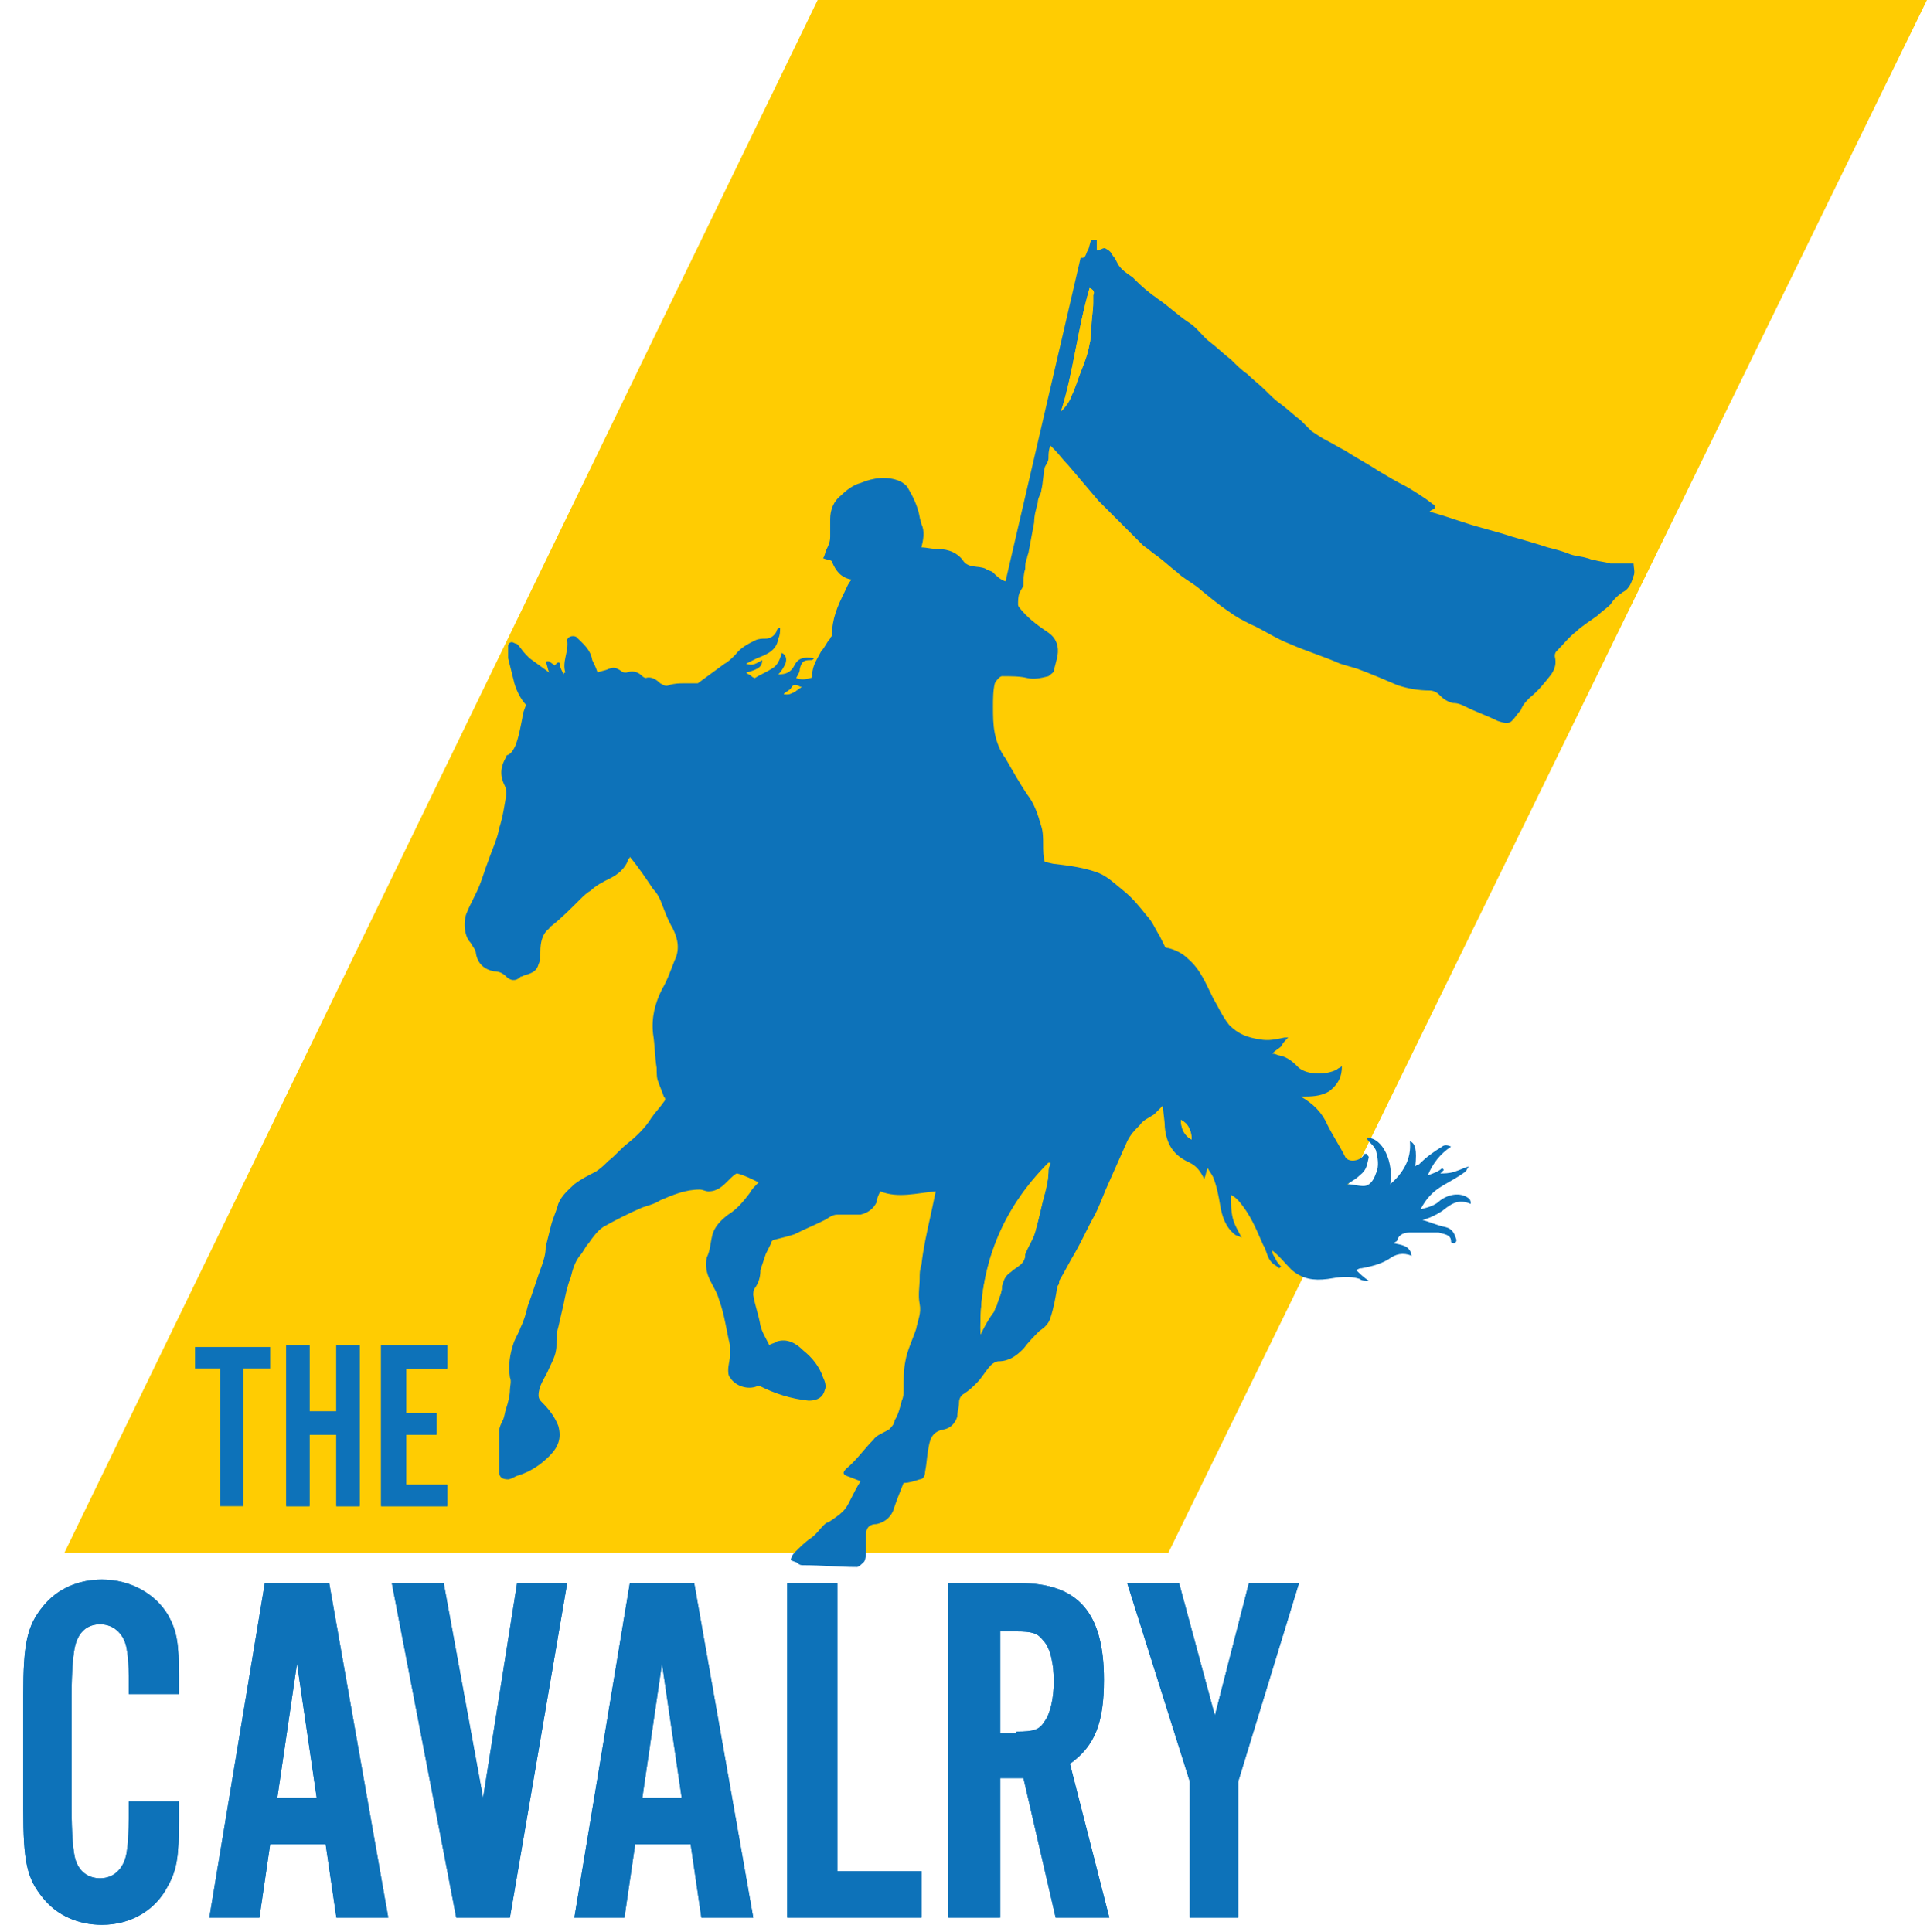 <?xml version="1.0" encoding="utf-8"?>
<!-- Generator: Adobe Illustrator 22.0.0, SVG Export Plug-In . SVG Version: 6.00 Build 0)  -->
<svg version="1.1" id="Layer_1" xmlns="http://www.w3.org/2000/svg" xmlns:xlink="http://www.w3.org/1999/xlink" x="0px" y="0px"
	 viewBox="0 0 107.7 108" style="enable-background:new 0 0 107.7 108;" xml:space="preserve">
<style type="text/css">
	.st0{fill:#FFCC02;}
	.st1{fill:#0D72B9;}
</style>
<title>Logo</title>
<desc>Created with Sketch.</desc>
<g>
	<polygon class="st0" points="107.7,0 45.7,0 3.6,86.8 65.3,86.8 	"/>
	<path class="st1" d="M17.3,80.2v4H16v-9h1.3v3.7h1.5v-3.7h1.3v9h-1.3v-4H17.3z"/>
	<path class="st1" d="M25,76.5h-2.3V79h1.7v1.2h-1.7V83H25v1.2h-3.7v-9H25V76.5z"/>
	<path class="st1" d="M40.5,37.1c0.2-0.1,0.4-0.3,0.6-0.5c0.3-0.4,0.7-0.6,1.1-0.8c0.2-0.1,0.4-0.1,0.6-0.1c0.3,0,0.5-0.2,0.6-0.4
		c0-0.1,0.1-0.2,0.2-0.2c0,0.2,0,0.4-0.1,0.6c-0.1,0.7-0.7,0.9-1.2,1.1c-0.2,0.1-0.4,0.2-0.6,0.3c0.3,0.1,0.4,0.1,0.9-0.2
		c0,0.3-0.1,0.5-0.9,0.7c0.1,0.1,0.2,0.1,0.3,0.2c0.1,0.1,0.2,0.1,0.2,0.1c0.3-0.2,0.6-0.3,0.9-0.5c0.4-0.2,0.5-0.6,0.6-0.9
		c0.2,0.1,0.3,0.3,0.2,0.6c-0.1,0.2-0.2,0.4-0.4,0.6c0.4,0,0.7-0.1,0.9-0.5c0.2-0.4,0.5-0.5,1.1-0.4c-0.1,0.1-0.1,0.1-0.2,0.1
		c-0.4,0-0.5,0.1-0.6,0.5c0,0.2-0.1,0.3-0.2,0.5c0.2,0.1,0.5,0.1,0.8,0c0.1,0,0.1-0.1,0.1-0.2c0-0.5,0.3-0.9,0.5-1.3
		c0.2-0.2,0.3-0.5,0.5-0.7c0-0.1,0.1-0.1,0.1-0.2c0-0.9,0.3-1.6,0.7-2.4c0.1-0.2,0.2-0.5,0.4-0.7c-0.6-0.1-0.9-0.5-1.1-1
		c0-0.1-0.3-0.1-0.5-0.2c0.1-0.1,0.1-0.3,0.2-0.5c0.1-0.2,0.2-0.4,0.2-0.7c0-0.3,0-0.7,0-1c0-0.5,0.2-1,0.6-1.3
		c0.3-0.3,0.7-0.6,1.1-0.7c0.7-0.3,1.5-0.4,2.2-0.1c0.2,0.1,0.3,0.2,0.4,0.3c0.3,0.5,0.6,1.1,0.7,1.7c0,0.1,0.1,0.3,0.1,0.4
		c0.2,0.4,0.1,0.9,0,1.3c0.3,0,0.6,0.1,1,0.1c0.5,0,1,0.2,1.3,0.6c0.3,0.5,0.9,0.3,1.3,0.5c0.1,0.1,0.3,0.1,0.4,0.2
		c0.2,0.2,0.4,0.4,0.7,0.5c1.4-6,2.8-12.1,4.2-18.1c0.3,0.1,0.3-0.3,0.4-0.4c0.1-0.2,0.1-0.4,0.2-0.6c0.1,0,0.2,0,0.3,0
		c0,0.2,0,0.4,0,0.6c0.2,0,0.4-0.2,0.5-0.1c0.2,0.1,0.3,0.2,0.4,0.4c0.1,0.1,0.2,0.3,0.3,0.5c0.2,0.3,0.5,0.5,0.8,0.7
		c0.3,0.3,0.6,0.6,1,0.9c0.1,0.1,0.3,0.2,0.4,0.3c0.6,0.4,1.1,0.9,1.7,1.3c0.5,0.3,0.8,0.8,1.2,1.1c0.4,0.3,0.8,0.7,1.2,1
		c0.3,0.3,0.6,0.6,0.9,0.8c0.3,0.3,0.7,0.6,1,0.9c0.3,0.3,0.6,0.6,0.9,0.8c0,0,0,0,0,0c0.4,0.3,0.7,0.6,1.1,0.9
		c0.1,0.1,0.1,0.1,0.2,0.2l0.4,0.4c0.3,0.2,0.6,0.4,0.8,0.5c0.4,0.2,0.7,0.4,1.1,0.6c0.6,0.4,1.2,0.7,1.8,1.1c0.5,0.3,1,0.6,1.6,0.9
		c0.5,0.3,1,0.6,1.5,1c0.1,0,0.1,0.1,0.1,0.2c-0.1,0.1-0.2,0.1-0.3,0.2c0.7,0.2,1.3,0.4,1.9,0.6c0.9,0.3,1.8,0.5,2.7,0.8
		c0.7,0.2,1.4,0.4,2,0.6c0.4,0.1,0.8,0.2,1.3,0.4c0.3,0.1,0.6,0.1,0.9,0.2c0.1,0,0.2,0.1,0.4,0.1c0.3,0.1,0.6,0.1,0.9,0.2
		c0.4,0,0.9,0,1.3,0c0,0.2,0.1,0.5,0,0.7c-0.1,0.3-0.2,0.7-0.6,0.9c-0.3,0.2-0.5,0.4-0.7,0.7c-0.2,0.2-0.5,0.4-0.7,0.6
		c-0.4,0.3-0.9,0.6-1.2,0.9c-0.4,0.3-0.7,0.7-1.1,1.1c-0.1,0.1-0.1,0.2-0.1,0.3c0.1,0.4,0,0.7-0.2,1c-0.4,0.5-0.7,0.9-1.2,1.3
		c-0.2,0.2-0.4,0.4-0.5,0.7c-0.2,0.2-0.3,0.4-0.5,0.6c-0.2,0.2-0.5,0.1-0.8,0c-0.6-0.3-1.2-0.5-1.8-0.8c-0.2-0.1-0.4-0.2-0.7-0.2
		c-0.4-0.1-0.6-0.3-0.8-0.5c-0.1-0.1-0.3-0.2-0.5-0.2c-0.6,0-1.2-0.1-1.8-0.3c-0.7-0.3-1.4-0.6-2.2-0.9c-0.3-0.1-0.7-0.2-1-0.3
		c-0.9-0.4-1.9-0.7-2.8-1.1c-0.8-0.3-1.5-0.8-2.2-1.1c-0.4-0.2-0.8-0.4-1.2-0.7c-0.6-0.4-1.2-0.9-1.8-1.4c-0.4-0.3-0.8-0.5-1.1-0.8
		c-0.4-0.3-0.7-0.6-1.1-0.9c-0.3-0.2-0.5-0.4-0.8-0.6c-0.3-0.3-0.6-0.6-1-1c-0.3-0.3-0.6-0.6-0.9-0.9c-0.2-0.2-0.4-0.4-0.6-0.6
		c-0.6-0.7-1.1-1.3-1.7-2c-0.3-0.3-0.5-0.6-0.8-0.9c0,0-0.1-0.1-0.2-0.2c-0.1,0.3-0.1,0.5-0.1,0.7c0,0.2-0.1,0.3-0.2,0.5
		c-0.1,0.4-0.1,0.9-0.2,1.3c0,0.2-0.2,0.4-0.2,0.7c-0.1,0.4-0.2,0.7-0.2,1.1c-0.1,0.5-0.2,1.1-0.3,1.6c0,0.1-0.1,0.3-0.1,0.4
		c-0.1,0.2-0.1,0.4-0.1,0.6c-0.1,0.3-0.1,0.6-0.1,0.9c0,0.1-0.1,0.2-0.2,0.4c-0.1,0.2-0.1,0.5-0.1,0.7c0,0,0,0.1,0.1,0.2
		c0.4,0.5,0.9,0.9,1.5,1.3c0.3,0.2,0.5,0.4,0.6,0.8c0.1,0.5-0.1,0.9-0.2,1.4c0,0.1-0.2,0.2-0.3,0.3c-0.4,0.1-0.8,0.2-1.2,0.1
		c-0.4-0.1-0.9-0.1-1.4-0.1c-0.1,0-0.3,0.2-0.4,0.4c-0.1,0.4-0.1,0.9-0.1,1.3c0,0.5,0,1,0.1,1.5c0.1,0.5,0.3,1,0.6,1.4
		c0.4,0.7,0.8,1.4,1.2,2c0.4,0.5,0.6,1.1,0.8,1.8c0.1,0.3,0.1,0.7,0.1,1c0,0.3,0,0.7,0.1,1c0.2,0,0.4,0.1,0.6,0.1
		c0.8,0.1,1.6,0.2,2.4,0.5c0.5,0.2,0.9,0.6,1.4,1c0.5,0.4,0.9,0.9,1.3,1.4c0.3,0.3,0.5,0.8,0.7,1.1c0.1,0.2,0.2,0.4,0.3,0.6
		c0,0.1,0.2,0.1,0.2,0.1c0.4,0.1,0.8,0.3,1.1,0.6c0.7,0.6,1,1.4,1.4,2.2c0.3,0.5,0.5,1,0.9,1.5c0.5,0.5,1,0.7,1.7,0.8
		c0.5,0.1,0.9,0,1.4-0.1c0,0,0.1,0,0.2,0c-0.2,0.2-0.3,0.3-0.4,0.5c-0.1,0.1-0.3,0.2-0.5,0.4c0.2,0,0.3,0.1,0.4,0.1
		c0.5,0.1,0.8,0.4,1.1,0.7c0.5,0.4,1.5,0.4,2.1,0.1c0.1-0.1,0.2-0.1,0.3-0.2c0,0.6-0.2,1-0.7,1.4c-0.5,0.3-1,0.3-1.6,0.3
		c0.7,0.4,1.2,0.9,1.5,1.6c0.3,0.6,0.7,1.2,1,1.8c0.2,0.3,0.8,0.2,1-0.1c0-0.1,0.1-0.1,0.2-0.1c0,0.1,0.1,0.1,0.1,0.2
		c-0.1,0.4-0.1,0.7-0.5,1c-0.2,0.2-0.4,0.3-0.7,0.5c0.3,0,0.6,0.1,0.9,0.1c0.4,0,0.6-0.4,0.7-0.7c0.2-0.4,0.1-0.9,0-1.3
		c-0.1-0.2-0.2-0.3-0.4-0.5c0,0-0.1-0.1-0.1-0.2c0.9,0,1.5,1.4,1.3,2.6c0.7-0.6,1.2-1.4,1.1-2.4c0.3,0.1,0.4,0.5,0.3,1.4
		c0.1-0.1,0.2-0.1,0.2-0.1c0.4-0.4,0.8-0.7,1.3-1c0.1-0.1,0.3-0.1,0.5,0c-0.6,0.4-1,0.9-1.3,1.6c0.3-0.1,0.6-0.2,0.8-0.4
		c0,0,0.1,0.1,0.1,0.1c-0.1,0.1-0.2,0.2-0.2,0.2c0.2,0,0.5,0,0.8-0.1c0.3-0.1,0.5-0.2,0.8-0.3c-0.1,0.1-0.1,0.2-0.2,0.3
		c-0.4,0.3-0.8,0.5-1.3,0.8c-0.5,0.3-0.9,0.7-1.2,1.3c0.4-0.1,0.8-0.2,1.1-0.5c0.4-0.3,1.1-0.5,1.6-0.1c0.1,0.1,0.1,0.2,0.1,0.3
		c-0.7-0.3-1.1,0-1.6,0.4c-0.3,0.2-0.7,0.4-1.1,0.5c0.4,0.1,0.8,0.3,1.3,0.4c0.4,0.1,0.5,0.4,0.6,0.7c0,0.1,0,0.1-0.1,0.2
		c-0.1,0-0.2,0-0.2-0.1c0-0.4-0.4-0.4-0.7-0.5c-0.5,0-1,0-1.6,0c-0.3,0-0.6,0.1-0.7,0.4c0,0.1-0.1,0.1-0.2,0.2
		c0.4,0.1,0.9,0.1,1,0.7c-0.5-0.2-0.9-0.1-1.3,0.2c-0.5,0.3-1,0.4-1.5,0.5c-0.1,0-0.1,0-0.3,0.1c0.2,0.2,0.4,0.4,0.7,0.6
		c-0.2,0-0.4,0-0.5-0.1c-0.6-0.2-1.2-0.1-1.8,0c-0.8,0.1-1.4,0-2-0.5c-0.4-0.4-0.7-0.8-1.1-1.1c0,0.2,0.1,0.3,0.2,0.5
		c0.1,0.2,0.2,0.3,0.3,0.4c0,0-0.1,0.1-0.1,0.1c-0.1-0.1-0.3-0.2-0.4-0.3c-0.3-0.3-0.3-0.7-0.5-1c-0.4-0.9-0.7-1.7-1.4-2.5
		c-0.1-0.1-0.2-0.2-0.4-0.3c0,0.5,0,0.9,0.1,1.3c0.1,0.4,0.3,0.7,0.5,1.1c-0.1-0.1-0.3-0.1-0.4-0.2c-0.5-0.4-0.7-1-0.8-1.6
		c-0.1-0.6-0.2-1.1-0.4-1.6c-0.1-0.2-0.2-0.3-0.3-0.5c-0.1,0.2-0.1,0.4-0.2,0.6c-0.2-0.4-0.4-0.7-0.8-0.9c-0.9-0.4-1.3-1-1.4-2
		c0-0.4-0.1-0.8-0.1-1.2c-0.2,0.2-0.3,0.3-0.5,0.5c-0.3,0.2-0.6,0.3-0.8,0.6c-0.3,0.3-0.5,0.5-0.7,0.9c-0.4,0.9-0.8,1.8-1.2,2.7
		c-0.2,0.5-0.4,1-0.6,1.4c-0.4,0.7-0.7,1.4-1.1,2.1c-0.3,0.5-0.6,1.1-0.9,1.6c0,0.1,0,0.2-0.1,0.3c-0.1,0.6-0.2,1.2-0.4,1.8
		c-0.1,0.3-0.3,0.5-0.6,0.7c-0.3,0.3-0.6,0.6-0.9,1c-0.4,0.4-0.8,0.7-1.4,0.7c-0.1,0-0.3,0.1-0.4,0.2c-0.3,0.3-0.5,0.7-0.8,1
		c-0.2,0.2-0.4,0.4-0.7,0.6c-0.2,0.1-0.3,0.3-0.3,0.5c0,0.3-0.1,0.5-0.1,0.8c-0.1,0.3-0.3,0.6-0.7,0.7c-0.6,0.1-0.8,0.4-0.9,1
		c-0.1,0.5-0.1,0.9-0.2,1.4c0,0.2-0.1,0.4-0.3,0.4c-0.3,0.1-0.6,0.2-0.9,0.2c-0.2,0.5-0.4,1-0.6,1.6c-0.2,0.4-0.5,0.6-0.9,0.7
		c-0.4,0-0.6,0.2-0.6,0.6c0,0.3,0,0.6,0,0.9c0,0.2,0,0.4-0.1,0.6c-0.1,0.1-0.3,0.3-0.4,0.3c-1,0-2-0.1-3-0.1c-0.1,0-0.2,0-0.3-0.1
		c-0.1-0.1-0.3-0.1-0.4-0.2c0-0.1,0.1-0.3,0.2-0.4c0.3-0.3,0.6-0.6,0.9-0.8c0.3-0.2,0.5-0.5,0.7-0.7c0.1-0.1,0.2-0.2,0.3-0.2
		c0.3-0.2,0.6-0.4,0.8-0.6c0.2-0.2,0.3-0.4,0.4-0.6c0.2-0.4,0.4-0.8,0.6-1.1c-0.3-0.1-0.5-0.2-0.8-0.3c-0.2-0.1-0.2-0.2,0-0.4
		c0.6-0.5,1-1.1,1.5-1.6c0.2-0.3,0.6-0.4,0.9-0.6c0.1-0.1,0.3-0.3,0.3-0.5c0.2-0.3,0.3-0.7,0.4-1.1c0.1-0.2,0.1-0.4,0.1-0.6
		c0-0.5,0-1.1,0.1-1.6c0.1-0.6,0.4-1.2,0.6-1.8c0.1-0.5,0.3-0.9,0.2-1.4c-0.1-0.5,0-1,0-1.4c0-0.3,0-0.5,0.1-0.8
		c0.1-0.9,0.3-1.8,0.5-2.7c0.1-0.5,0.2-0.9,0.3-1.4c-1.1,0.1-2.1,0.4-3.1,0c-0.1,0.2-0.2,0.4-0.2,0.6c-0.2,0.4-0.5,0.6-0.9,0.7
		c-0.4,0-0.9,0-1.3,0c-0.3,0-0.5,0.2-0.7,0.3c-0.6,0.3-1.1,0.5-1.7,0.8c-0.3,0.1-0.7,0.2-1.1,0.3c-0.1,0-0.2,0.1-0.2,0.2
		c-0.1,0.2-0.2,0.4-0.3,0.6c-0.1,0.3-0.2,0.6-0.3,0.9c0,0.4-0.1,0.7-0.3,1c-0.1,0.1-0.1,0.3-0.1,0.4c0.1,0.6,0.3,1.1,0.4,1.7
		c0.1,0.4,0.3,0.7,0.5,1.1c0.1-0.1,0.3-0.1,0.4-0.2c0.6-0.2,1.1,0.1,1.5,0.5c0.5,0.4,0.9,0.9,1.1,1.5c0.1,0.2,0.2,0.5,0.1,0.7
		c-0.1,0.4-0.4,0.6-0.9,0.6c-1-0.1-1.9-0.4-2.7-0.8c0,0-0.1,0-0.2,0c-0.5,0.2-1.2,0-1.5-0.5c-0.1-0.1-0.1-0.3-0.1-0.4
		c0-0.3,0.1-0.6,0.1-0.8c0-0.2,0-0.4,0-0.6c-0.2-0.8-0.3-1.7-0.6-2.5c-0.1-0.4-0.3-0.7-0.5-1.1c-0.2-0.4-0.3-0.8-0.2-1.3
		c0.2-0.4,0.2-0.8,0.3-1.2c0.1-0.5,0.5-0.9,0.9-1.2c0.5-0.3,0.9-0.8,1.2-1.2c0.1-0.2,0.3-0.4,0.5-0.6c-0.4-0.2-0.8-0.4-1.2-0.5
		c-0.1,0-0.3,0.2-0.5,0.4c-0.3,0.3-0.6,0.6-1.1,0.6c-0.2,0-0.3-0.1-0.5-0.1c-0.8,0-1.5,0.3-2.2,0.6c-0.3,0.2-0.7,0.3-1,0.4
		c-0.7,0.3-1.5,0.7-2.2,1.1c-0.3,0.2-0.6,0.6-0.8,0.9c-0.2,0.2-0.3,0.5-0.5,0.7c-0.3,0.4-0.4,0.8-0.5,1.2c-0.2,0.5-0.3,1-0.4,1.5
		c-0.1,0.4-0.2,0.9-0.3,1.3c-0.1,0.3-0.1,0.7-0.1,1c0,0.6-0.3,1-0.5,1.5c-0.2,0.4-0.5,0.8-0.5,1.3c0,0.2,0.1,0.3,0.2,0.4
		c0.4,0.4,0.7,0.8,0.9,1.3c0.2,0.7,0,1.2-0.5,1.7c-0.5,0.5-1.1,0.9-1.8,1.1c-0.2,0.1-0.4,0.2-0.5,0.2c-0.3,0-0.5-0.1-0.5-0.4
		c0-0.8,0-1.6,0-2.3c0-0.2,0.1-0.4,0.2-0.6c0.1-0.2,0.1-0.4,0.2-0.7c0.1-0.3,0.2-0.7,0.2-1c0-0.2,0.1-0.5,0-0.7
		c-0.1-0.7,0-1.3,0.2-1.9c0.1-0.3,0.3-0.6,0.4-0.9c0.2-0.4,0.3-0.8,0.4-1.2c0.3-0.8,0.5-1.5,0.8-2.3c0.1-0.3,0.2-0.6,0.2-1
		c0.1-0.4,0.2-0.8,0.3-1.2c0.1-0.4,0.3-0.8,0.4-1.2c0.2-0.5,0.6-0.8,0.9-1.1c0.4-0.3,0.8-0.5,1.2-0.7c0.3-0.2,0.5-0.4,0.7-0.6
		c0.4-0.3,0.7-0.7,1.1-1c0.5-0.4,1-0.9,1.3-1.4c0.2-0.3,0.5-0.6,0.7-0.9c0.1-0.1,0.1-0.2,0-0.3c-0.1-0.3-0.2-0.5-0.3-0.8
		c-0.1-0.2-0.1-0.5-0.1-0.8c-0.1-0.6-0.1-1.3-0.2-1.9c-0.1-0.9,0.1-1.7,0.5-2.5c0.3-0.5,0.5-1.1,0.7-1.6c0.3-0.6,0.2-1.2-0.1-1.8
		c-0.3-0.5-0.5-1.1-0.7-1.6c-0.1-0.2-0.2-0.4-0.4-0.6c-0.4-0.6-0.8-1.2-1.3-1.8c0,0.1-0.1,0.1-0.1,0.2c-0.2,0.5-0.6,0.8-1,1
		c-0.4,0.2-0.8,0.4-1.1,0.7c-0.2,0.1-0.4,0.3-0.6,0.5c-0.5,0.5-1,1-1.5,1.4c-0.1,0.1-0.2,0.1-0.2,0.2c-0.4,0.3-0.5,0.8-0.5,1.3
		c0,0.2,0,0.5-0.1,0.7c-0.1,0.4-0.4,0.5-0.7,0.6c-0.1,0-0.2,0.1-0.3,0.1c-0.3,0.3-0.6,0.2-0.8,0c-0.2-0.2-0.4-0.3-0.7-0.3
		c-0.5-0.1-0.9-0.4-1-1c0-0.2-0.2-0.4-0.3-0.6c-0.4-0.4-0.4-1.3-0.2-1.7c0.2-0.5,0.5-1,0.7-1.5c0.2-0.5,0.3-0.9,0.5-1.4
		c0.2-0.6,0.5-1.2,0.6-1.8c0.2-0.6,0.3-1.3,0.4-1.9c0-0.1,0-0.3-0.1-0.5c-0.3-0.6-0.2-1.1,0.1-1.6c0-0.1,0.1-0.1,0.1-0.1
		c0.2-0.1,0.3-0.3,0.4-0.5c0.2-0.5,0.3-1.1,0.4-1.6c0-0.2,0.1-0.4,0.2-0.7c-0.3-0.3-0.6-0.9-0.7-1.4c-0.1-0.4-0.2-0.8-0.3-1.2
		c0-0.2,0-0.4,0-0.7c0-0.1,0.1-0.2,0.2-0.2c0.1,0,0.2,0.1,0.3,0.1c0.2,0.2,0.3,0.4,0.5,0.6c0.1,0.1,0.1,0.1,0.2,0.2
		c0.4,0.3,0.7,0.5,1.1,0.8c-0.1-0.2-0.1-0.4-0.2-0.6c0.2-0.1,0.2,0,0.5,0.2c0,0,0.1-0.1,0.1-0.1c0.1-0.1,0.2-0.1,0.2,0.1
		c0,0.1,0.1,0.3,0.2,0.5c0-0.1,0.1-0.1,0.1-0.1c-0.2-0.6,0.2-1.2,0.1-1.8c0-0.2,0.3-0.3,0.5-0.2c0.4,0.4,0.8,0.7,0.9,1.3
		c0.1,0.2,0.2,0.4,0.3,0.7c0.2-0.1,0.4-0.1,0.6-0.2c0.3-0.1,0.4-0.1,0.7,0.1c0.1,0.1,0.2,0.1,0.3,0.1c0.3-0.1,0.6-0.1,0.9,0.2
		c0,0,0.1,0.1,0.2,0.1c0.3-0.1,0.6,0.1,0.8,0.3c0.2,0.1,0.3,0.2,0.5,0.1c0.3-0.1,0.6-0.1,0.8-0.1c0.2,0,0.6,0,0.8,0 M54.8,74.6
		c0.2-0.4,0.4-0.8,0.7-1.2c0.1-0.1,0.1-0.3,0.2-0.4c0.1-0.4,0.3-0.7,0.3-1.1c0.1-0.4,0.2-0.6,0.5-0.8c0.3-0.3,0.8-0.4,0.8-1
		c0,0,0,0,0,0c0.2-0.5,0.5-0.9,0.6-1.4c0.2-0.7,0.3-1.3,0.5-2c0.1-0.4,0.2-0.8,0.2-1.3c0-0.1,0.1-0.3,0.1-0.4c0,0-0.1,0-0.1,0
		C56,67.6,54.7,70.8,54.8,74.6z M59.3,23C59.4,23,59.4,23,59.3,23c0.3-0.3,0.5-0.6,0.6-0.9c0.2-0.4,0.3-0.8,0.5-1.3
		c0.2-0.5,0.4-1,0.5-1.6c0.1-0.3,0-0.6,0.1-0.9c0-0.5,0.1-0.9,0.1-1.4c0-0.1,0-0.2,0-0.4c0.1-0.2,0-0.3-0.2-0.4
		C60.2,18.5,60,20.8,59.3,23z M66,62.6c0,0.5,0.2,0.9,0.6,1.1C66.6,63.2,66.4,62.8,66,62.6z M44.8,38.4c-0.2,0-0.4-0.3-0.6,0.1
		c-0.1,0.1-0.3,0.2-0.4,0.3C44.2,38.9,44.5,38.6,44.8,38.4z"/>
	<path class="st1" d="M13.6,84.2h-1.3v-7.7h-1.4v-1.2h4.2v1.2h-1.5V84.2z"/>
	<path class="st1" d="M17.3,80.2v4H16v-9h1.3v3.7h1.5v-3.7h1.3v9h-1.3v-4H17.3z"/>
	<path class="st1" d="M25,76.5h-2.3V79h1.7v1.2h-1.7V83H25v1.2h-3.7v-9H25V76.5z"/>
	<g>
		<path class="st1" d="M7.2,94.7c0-1.1,0-1.9-0.1-2.4c-0.1-0.9-0.7-1.5-1.5-1.5c-0.7,0-1.2,0.4-1.4,1.2C4.1,92.4,4,93.3,4,94.9v6
			c0,1.8,0.1,2.6,0.2,3c0.2,0.7,0.7,1.1,1.4,1.1c0.8,0,1.4-0.6,1.5-1.6c0.1-0.5,0.1-1.9,0.1-2.7H10v1.1c0,1.9-0.1,2.7-0.6,3.6
			c-0.7,1.4-2.1,2.2-3.7,2.2c-1.3,0-2.5-0.5-3.3-1.5c-0.9-1.1-1.1-2-1.1-5v-6.3c0-2.9,0.2-3.9,1.1-5c0.8-1,2-1.5,3.3-1.5
			c1.6,0,3,0.8,3.7,2c0.5,0.9,0.6,1.6,0.6,3.4v1H7.2z"/>
		<path class="st1" d="M15.1,103.1l-0.6,4.1h-2.8l3.1-18.7h3.6l3.3,18.7h-2.9l-0.6-4.1H15.1z M16.6,93l-1.1,7.5h2.2L16.6,93z"/>
		<path class="st1" d="M25.5,107.2l-3.6-18.7h2.9l2.2,12l1.9-12h2.8l-3.2,18.7H25.5z"/>
		<path class="st1" d="M35.5,103.1l-0.6,4.1h-2.8l3.1-18.7h3.6l3.3,18.7h-2.9l-0.6-4.1H35.5z M37,93l-1.1,7.5h2.2L37,93z"/>
		<path class="st1" d="M51.4,107.2H44V88.5h2.8v16.1h4.7V107.2z"/>
		<path class="st1" d="M55.9,107.2H53V88.5H57c3.3,0,4.7,1.7,4.7,5.4c0,2.4-0.5,3.7-1.9,4.7l2.2,8.6h-3l-1.8-7.8h-1.3V107.2z
			 M56.8,96.8c1,0,1.3-0.1,1.6-0.6c0.3-0.4,0.5-1.3,0.5-2.2c0-1-0.2-1.9-0.6-2.3c-0.3-0.4-0.6-0.5-1.5-0.5h-0.9v5.7H56.8z"/>
		<path class="st1" d="M69.3,107.2h-2.8v-7.6L63,88.5h2.9l2,7.4l1.9-7.4h2.8l-3.4,11.1V107.2z"/>
		<path class="st1" d="M7.2,94.7c0-1.1,0-1.9-0.1-2.4c-0.1-0.9-0.7-1.5-1.5-1.5c-0.7,0-1.2,0.4-1.4,1.2C4.1,92.4,4,93.3,4,94.9v6
			c0,1.8,0.1,2.6,0.2,3c0.2,0.7,0.7,1.1,1.4,1.1c0.8,0,1.4-0.6,1.5-1.6c0.1-0.5,0.1-1.9,0.1-2.7H10v1.1c0,1.9-0.1,2.7-0.6,3.6
			c-0.7,1.4-2.1,2.2-3.7,2.2c-1.3,0-2.5-0.5-3.3-1.5c-0.9-1.1-1.1-2-1.1-5v-6.3c0-2.9,0.2-3.9,1.1-5c0.8-1,2-1.5,3.3-1.5
			c1.6,0,3,0.8,3.7,2c0.5,0.9,0.6,1.6,0.6,3.4v1H7.2z"/>
		<path class="st1" d="M15.1,103.1l-0.6,4.1h-2.8l3.1-18.7h3.6l3.3,18.7h-2.9l-0.6-4.1H15.1z M16.6,93l-1.1,7.5h2.2L16.6,93z"/>
		<path class="st1" d="M25.5,107.2l-3.6-18.7h2.9l2.2,12l1.9-12h2.8l-3.2,18.7H25.5z"/>
		<path class="st1" d="M35.5,103.1l-0.6,4.1h-2.8l3.1-18.7h3.6l3.3,18.7h-2.9l-0.6-4.1H35.5z M37,93l-1.1,7.5h2.2L37,93z"/>
		<path class="st1" d="M51.4,107.2H44V88.5h2.8v16.1h4.7V107.2z"/>
		<path class="st1" d="M55.9,107.2H53V88.5H57c3.3,0,4.7,1.7,4.7,5.4c0,2.4-0.5,3.7-1.9,4.7l2.2,8.6h-3l-1.8-7.8h-1.3V107.2z
			 M56.8,96.8c1,0,1.3-0.1,1.6-0.6c0.3-0.4,0.5-1.3,0.5-2.2c0-1-0.2-1.9-0.6-2.3c-0.3-0.4-0.6-0.5-1.5-0.5h-0.9v5.7H56.8z"/>
		<path class="st1" d="M69.3,107.2h-2.8v-7.6L63,88.5h2.9l2,7.4l1.9-7.4h2.8l-3.4,11.1V107.2z"/>
	</g>
	<path class="st0" d="M54.8,74.6c0.2-0.4,0.4-0.8,0.7-1.2c0.1-0.1,0.1-0.3,0.2-0.4c0.1-0.4,0.3-0.7,0.3-1.1c0.1-0.4,0.2-0.6,0.5-0.8
		c0.3-0.3,0.8-0.4,0.8-1c0,0,0,0,0,0c0.2-0.5,0.5-0.9,0.6-1.4c0.2-0.7,0.3-1.3,0.5-2c0.1-0.4,0.2-0.8,0.2-1.3c0-0.1,0.1-0.3,0.1-0.4
		c0,0-0.1,0-0.1,0C56,67.6,54.7,70.8,54.8,74.6z M59.3,23C59.4,23,59.4,23,59.3,23c0.3-0.3,0.5-0.6,0.6-0.9c0.2-0.4,0.3-0.8,0.5-1.3
		c0.2-0.5,0.4-1,0.5-1.6c0.1-0.3,0-0.6,0.1-0.9c0-0.5,0.1-0.9,0.1-1.4c0-0.1,0-0.2,0-0.4c0.1-0.2,0-0.3-0.2-0.4
		C60.2,18.5,60,20.8,59.3,23z M66,62.6c0,0.5,0.2,0.9,0.6,1.1C66.6,63.2,66.4,62.8,66,62.6z M44.8,38.4c-0.2,0-0.4-0.3-0.6,0.1
		c-0.1,0.1-0.3,0.2-0.4,0.3C44.2,38.9,44.5,38.6,44.8,38.4z"/>
</g>
</svg>
